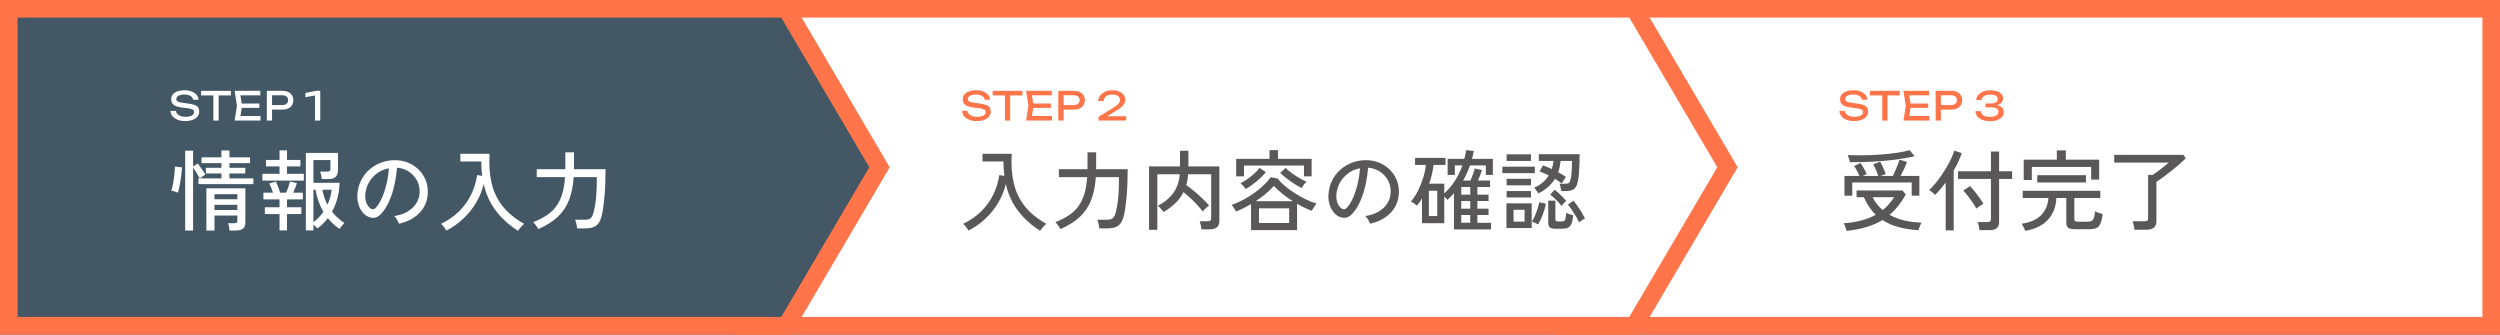 <?xml version="1.0" encoding="UTF-8"?>
<svg id="Layer_2" data-name="Layer 2" xmlns="http://www.w3.org/2000/svg" viewBox="0 0 568 76">
  <rect x="0" y="0" width="568" height="76" fill="#333333" stroke="none"/>
  <defs>
    <style>
      .cls-1 {
        fill: #ff7449;
      }

      .cls-2 {
        fill: #fff;
      }

      .cls-3 {
        fill: #595757;
      }

      .cls-4 {
        fill: #435764;
      }
    </style>
  </defs>
  <g id="_ガター" data-name="★ガター">
    <g>
      <g>
        <rect class="cls-2" x="355.17" y="2" width="210.83" height="72"/>
        <path class="cls-1" d="M564,4v68h-206.83V4h206.83M568,0h-214.83v76h214.83V0h0Z"/>
      </g>
      <g>
        <polygon class="cls-2" points="168.83 74 168.83 2 371.31 2 392.49 38 371.31 74 168.83 74"/>
        <path class="cls-1" d="M370.17,4l20,34-20,34h-199.33V4h199.33M372.45,0h-205.62v76h205.62l1.16-1.97,20-34,1.19-2.03-1.19-2.03L373.61,1.97l-1.16-1.97h0Z"/>
      </g>
      <g>
        <polygon class="cls-4" points="2 74 2 2 178.64 2 199.82 38 178.64 74 2 74"/>
        <path class="cls-1" d="M177.5,4l20,34-20,34H4V4h173.5M179.79,0H0v76h179.79l1.16-1.97,20-34,1.19-2.03-1.19-2.03L180.95,1.97l-1.16-1.97h0Z"/>
      </g>
      <g>
        <path class="cls-1" d="M417.92,25.19h1.21c.04.27.15.51.34.71.19.2.44.36.75.47.31.11.67.17,1.08.17.61,0,1.09-.09,1.44-.28.35-.19.53-.45.53-.77,0-.26-.1-.46-.31-.59-.2-.13-.57-.23-1.11-.3l-1.46-.19c-.82-.11-1.41-.31-1.78-.61-.37-.3-.55-.72-.55-1.26,0-.41.12-.77.37-1.08.25-.3.6-.54,1.06-.7.46-.16.99-.25,1.6-.25s1.14.09,1.61.27c.47.18.84.43,1.12.75.28.32.43.7.45,1.13h-1.21c-.03-.24-.13-.45-.3-.62-.17-.17-.4-.31-.69-.41s-.63-.15-1.02-.15c-.55,0-.99.09-1.32.27-.33.18-.5.43-.5.74,0,.24.1.42.29.55.19.13.54.23,1.02.29l1.48.21c.61.08,1.08.2,1.44.34.35.14.6.33.75.57.15.24.22.54.22.91,0,.43-.13.81-.4,1.13-.26.32-.63.57-1.11.75-.48.18-1.03.27-1.67.27s-1.22-.1-1.71-.29-.89-.47-1.17-.81c-.29-.35-.44-.75-.47-1.22Z"/>
        <path class="cls-1" d="M424.86,20.64h6.77v1.04h-6.77v-1.04ZM427.65,21.19h1.19v6.2h-1.19v-6.2Z"/>
        <path class="cls-1" d="M434.16,24.01l-.48,3.02-.57-.67h5.24v1.03h-5.89l.54-3.38-.54-3.38h5.84v1.03h-5.19l.57-.67.48,3.02ZM438.1,23.52v.99h-4.72v-.99h4.72Z"/>
        <path class="cls-1" d="M443.35,20.64c.5,0,.94.09,1.31.27.37.18.65.43.85.75.2.32.3.69.3,1.11s-.1.79-.3,1.11c-.2.32-.49.57-.85.75-.37.18-.81.27-1.31.27h-3.03v-1.03h2.99c.41,0,.73-.1.96-.3.23-.2.35-.47.35-.81s-.12-.61-.35-.81c-.23-.2-.55-.3-.96-.3h-2.87l.53-.59v6.32h-1.19v-6.75h3.57Z"/>
        <path class="cls-1" d="M448.99,22.72c.04-.41.19-.79.46-1.12.26-.33.63-.6,1.1-.79.47-.19,1.03-.29,1.69-.29.58,0,1.09.08,1.52.23.43.15.76.37.99.64.23.27.35.6.35.97,0,.31-.09.59-.27.84-.18.25-.46.45-.83.59s-.84.22-1.39.22v-.17c.55-.02,1.03.03,1.42.15.4.12.7.31.91.56.21.25.32.55.32.91,0,.4-.12.76-.37,1.07-.25.31-.6.56-1.07.73-.46.18-1.03.27-1.71.27s-1.22-.09-1.71-.28c-.49-.19-.87-.45-1.14-.8-.27-.34-.42-.74-.45-1.2h1.2c.05.42.26.74.61.97.35.22.85.34,1.49.34s1.12-.1,1.45-.32c.32-.21.49-.5.49-.86,0-.22-.05-.4-.17-.54-.11-.15-.29-.26-.55-.34-.25-.08-.6-.12-1.03-.12h-1.22v-.88h1.22c.56,0,.96-.09,1.21-.27.25-.18.38-.42.38-.71,0-.32-.14-.57-.42-.75-.28-.18-.71-.27-1.3-.27s-1.03.11-1.37.32c-.34.21-.54.52-.61.91h-1.2Z"/>
      </g>
      <g>
        <path class="cls-1" d="M218.59,25.19h1.21c.04.27.15.51.34.71.19.2.44.36.75.47.31.11.67.17,1.08.17.61,0,1.09-.09,1.44-.28.35-.19.53-.45.53-.77,0-.26-.1-.46-.31-.59-.2-.13-.57-.23-1.11-.3l-1.46-.19c-.82-.11-1.41-.31-1.78-.61-.37-.3-.55-.72-.55-1.26,0-.41.12-.77.37-1.08.25-.3.6-.54,1.06-.7.46-.16.99-.25,1.6-.25s1.14.09,1.61.27c.47.18.84.43,1.12.75.28.32.43.7.45,1.13h-1.21c-.03-.24-.13-.45-.3-.62-.17-.17-.4-.31-.69-.41s-.63-.15-1.02-.15c-.55,0-.99.09-1.32.27-.33.18-.5.43-.5.74,0,.24.1.42.29.55.19.13.54.23,1.02.29l1.48.21c.61.08,1.08.2,1.44.34.35.14.6.33.75.57.15.24.22.54.22.91,0,.43-.13.81-.4,1.13-.26.32-.63.57-1.11.75-.48.18-1.03.27-1.67.27s-1.22-.1-1.71-.29-.89-.47-1.17-.81c-.29-.35-.44-.75-.47-1.22Z"/>
        <path class="cls-1" d="M225.53,20.64h6.77v1.04h-6.77v-1.04ZM228.32,21.19h1.19v6.2h-1.19v-6.2Z"/>
        <path class="cls-1" d="M234.83,24.01l-.48,3.02-.57-.67h5.24v1.03h-5.89l.54-3.38-.54-3.38h5.84v1.03h-5.19l.57-.67.48,3.02ZM238.77,23.52v.99h-4.72v-.99h4.72Z"/>
        <path class="cls-1" d="M244.02,20.64c.5,0,.94.09,1.31.27.37.18.65.43.85.75.2.32.3.69.3,1.11s-.1.79-.3,1.11c-.2.32-.49.57-.85.75-.37.18-.81.27-1.31.27h-3.03v-1.03h2.99c.41,0,.73-.1.96-.3.23-.2.35-.47.35-.81s-.12-.61-.35-.81c-.23-.2-.55-.3-.96-.3h-2.87l.53-.59v6.32h-1.19v-6.75h3.57Z"/>
        <path class="cls-1" d="M249.52,22.96c.04-.5.2-.93.48-1.3.29-.37.67-.65,1.14-.85s1.01-.3,1.62-.3,1.08.09,1.52.27c.43.18.77.43,1.02.76s.36.7.36,1.12c0,.33-.08.64-.24.92-.16.28-.42.57-.78.86-.36.29-.85.62-1.47.99l-2.24,1.32-.15-.35h5.09v.99h-6.28v-.86l2.87-1.75c.5-.31.9-.57,1.19-.8s.5-.44.62-.63.19-.41.19-.63c0-.23-.06-.44-.19-.63-.13-.19-.32-.33-.57-.44-.25-.11-.58-.16-.98-.16-.45,0-.82.07-1.11.2-.29.13-.5.31-.64.54-.14.22-.23.47-.26.74h-1.2Z"/>
      </g>
      <g>
        <path class="cls-2" d="M38.75,25.19h1.21c.04.27.15.51.34.71.19.2.44.36.75.47.31.11.67.17,1.08.17.61,0,1.09-.09,1.44-.28.35-.19.53-.45.53-.77,0-.26-.1-.46-.31-.59-.2-.13-.57-.23-1.11-.3l-1.46-.19c-.82-.11-1.41-.31-1.78-.61-.37-.3-.55-.72-.55-1.26,0-.41.12-.77.37-1.08.25-.3.6-.54,1.06-.7.46-.16.99-.25,1.6-.25s1.14.09,1.61.27c.47.18.84.43,1.12.75.28.32.43.7.45,1.13h-1.21c-.03-.24-.13-.45-.3-.62-.17-.17-.4-.31-.69-.41s-.63-.15-1.02-.15c-.55,0-.99.09-1.32.27-.33.18-.5.43-.5.74,0,.24.1.42.29.55.19.13.54.23,1.02.29l1.48.21c.61.08,1.08.2,1.44.34.35.14.6.33.75.57.15.24.22.54.22.91,0,.43-.13.81-.4,1.13-.26.32-.63.57-1.11.75-.48.18-1.03.27-1.67.27s-1.22-.1-1.71-.29-.89-.47-1.17-.81c-.29-.35-.44-.75-.47-1.22Z"/>
        <path class="cls-2" d="M45.69,20.64h6.77v1.04h-6.77v-1.04ZM48.48,21.19h1.19v6.2h-1.19v-6.2Z"/>
        <path class="cls-2" d="M55,24.01l-.48,3.02-.57-.67h5.24v1.03h-5.89l.54-3.38-.54-3.38h5.84v1.03h-5.19l.57-.67.48,3.02ZM58.93,23.52v.99h-4.72v-.99h4.72Z"/>
        <path class="cls-2" d="M64.19,20.64c.5,0,.94.09,1.31.27.37.18.65.43.85.75.2.32.3.69.3,1.11s-.1.79-.3,1.11c-.2.32-.49.57-.85.75-.37.18-.81.27-1.31.27h-3.03v-1.03h2.99c.41,0,.73-.1.96-.3.23-.2.35-.47.35-.81s-.12-.61-.35-.81c-.23-.2-.55-.3-.96-.3h-2.87l.53-.59v6.32h-1.19v-6.75h3.57Z"/>
        <path class="cls-2" d="M72.76,20.64v6.75h-1.19v-6.39l.65.58-2.83.49v-.95l2.47-.49h.89Z"/>
      </g>
      <g>
        <path class="cls-3" d="M419.53,52.45c-.03-.12-.08-.29-.15-.52s-.15-.46-.24-.69c-.09-.23-.17-.4-.25-.51,2.92-.2,5.35-.85,7.28-1.94-1.08-1.04-1.98-2.37-2.7-3.98h-1.66v-1.54h10.44l.74.9c-.52.96-1.09,1.82-1.7,2.59-.61.77-1.27,1.45-1.98,2.05.99.56,2.09.98,3.32,1.27,1.23.29,2.54.46,3.94.51-.08.12-.17.29-.27.52-.1.23-.19.45-.26.68s-.13.4-.17.52c-1.61-.11-3.1-.34-4.47-.7-1.37-.36-2.6-.9-3.71-1.62-1.09.67-2.31,1.2-3.65,1.6-1.34.4-2.84.69-4.51.86ZM419.06,44.45v-4.48h3.4c-.15-.37-.34-.77-.57-1.2s-.45-.78-.65-1.06l1.46-.68c.15.19.31.43.49.73.18.3.35.61.52.93.17.32.3.61.39.86l-.92.42h3.56c-.08-.27-.19-.57-.32-.9s-.27-.66-.42-.97-.28-.57-.4-.77l1.58-.6c.13.21.28.49.44.84s.32.7.47,1.05.27.66.35.93l-1.16.42h2.76c.17-.33.36-.73.57-1.18.21-.45.4-.91.57-1.36.17-.45.31-.84.4-1.16l1.68.52c-.13.41-.34.92-.62,1.52-.28.6-.55,1.15-.82,1.66h4.26v4.48h-1.74v-3h-13.5v3h-1.78ZM420.29,36.85c-.01-.13-.05-.3-.11-.51-.06-.21-.13-.42-.2-.63-.07-.21-.14-.37-.19-.48,1.16.05,2.4.07,3.73.05,1.33-.02,2.64-.08,3.95-.18,1.31-.1,2.52-.23,3.63-.4s2.04-.36,2.77-.59l1.12,1.38c-1.24.31-2.66.56-4.26.77-1.6.21-3.29.36-5.07.46-1.78.1-3.57.14-5.37.13ZM427.74,47.73c.51-.4.98-.84,1.41-1.33.43-.49.83-1.02,1.19-1.59h-4.88c.28.57.61,1.1,1,1.59s.81.93,1.28,1.33Z"/>
        <path class="cls-3" d="M442.06,52.35v-10.86c-.4.53-.81,1.04-1.22,1.52-.41.48-.81.91-1.2,1.28-.12-.15-.33-.34-.62-.59-.29-.25-.53-.42-.72-.53.41-.36.85-.82,1.32-1.38.47-.56.93-1.18,1.4-1.85.47-.67.9-1.36,1.31-2.06.41-.7.76-1.37,1.05-2,.29-.63.51-1.19.64-1.67l1.7.6c-.21.61-.48,1.25-.79,1.92-.31.67-.66,1.33-1.05,2v13.62h-1.82ZM449.74,52.29c-.01-.25-.07-.57-.16-.96-.09-.39-.19-.68-.28-.88h2.26c.28,0,.48-.05.6-.15.12-.1.18-.28.18-.55v-9.1h-7.48v-1.74h7.48v-4.48h1.86v4.48h2.96v1.74h-2.96v9.76c0,.65-.18,1.13-.53,1.43-.35.3-.9.45-1.65.45h-2.28ZM449.02,47.39c-.19-.37-.46-.82-.81-1.34-.35-.52-.72-1.03-1.11-1.53s-.73-.9-1.04-1.21l1.52-1.04c.32.32.67.72,1.05,1.19.38.47.75.96,1.11,1.46.36.5.65.96.88,1.39-.12.05-.29.15-.51.29-.22.14-.43.29-.64.44-.21.15-.36.27-.45.35Z"/>
        <path class="cls-3" d="M460.13,52.45c-.03-.12-.09-.29-.19-.5-.1-.21-.21-.42-.32-.63-.11-.21-.22-.37-.31-.49,1.97-.28,3.46-.94,4.46-1.98s1.54-2.33,1.62-3.86h-5.82v-1.64h17.62v1.64h-5.9v4.8c0,.2.05.35.16.44.11.09.31.14.6.14h2.28c.37,0,.67-.06.89-.18.22-.12.39-.35.52-.69.13-.34.22-.84.27-1.51.2.12.47.24.82.36.35.12.64.21.88.28-.12.99-.29,1.73-.52,2.22-.23.49-.53.82-.92.98-.39.16-.88.24-1.48.24h-3.36c-.73,0-1.24-.11-1.53-.33-.29-.22-.43-.6-.43-1.13v-5.62h-2.26c-.08,1.99-.72,3.63-1.91,4.93s-2.92,2.14-5.17,2.53ZM459.79,40.89v-4.62h7.52v-2.1h2.04v2.1h7.58v4.54h-1.82v-2.88h-13.48v2.96h-1.84ZM462.87,41.45v-1.64h11.06v1.64h-11.06Z"/>
        <path class="cls-3" d="M484.95,52.19c-.03-.27-.08-.6-.16-1-.08-.4-.17-.71-.26-.92h2.72c.29,0,.5-.05.62-.15.12-.1.18-.28.18-.55v-9.84h1.08c.31-.2.69-.47,1.14-.81s.9-.69,1.35-1.05c.45-.36.81-.67,1.09-.92h-12.36v-1.76h15.7l.56.76c-.43.44-.93.91-1.5,1.4s-1.17.99-1.79,1.48-1.22.96-1.81,1.39c-.59.43-1.11.8-1.58,1.11v8.92c0,.67-.18,1.16-.55,1.47-.37.31-.94.47-1.71.47h-2.72Z"/>
      </g>
      <g>
        <path class="cls-3" d="M236.32,52.43c-1.97-1.25-3.63-2.74-4.97-4.47-1.34-1.73-2.28-3.78-2.83-6.15-.35,1.49-.92,2.91-1.72,4.25-.8,1.34-1.77,2.55-2.92,3.63s-2.43,1.98-3.84,2.7c-.12-.23-.3-.5-.55-.81-.25-.31-.46-.56-.65-.73,1.63-.79,3.01-1.75,4.14-2.88s2.04-2.4,2.71-3.79c.67-1.39,1.12-2.86,1.35-4.41l1.14.2c-.07-.52-.12-1.05-.15-1.6s-.05-1.11-.05-1.68h-4.76v-1.74h6.64c-.15,2.52.01,4.76.48,6.72s1.3,3.69,2.5,5.2c1.2,1.51,2.83,2.83,4.88,3.98-.13.09-.29.24-.47.43-.18.19-.35.39-.52.6-.17.21-.3.39-.41.55Z"/>
        <path class="cls-3" d="M240.92,52.05c-.07-.16-.17-.34-.32-.55s-.29-.41-.44-.6c-.15-.19-.27-.34-.38-.43,1.19-.47,2.21-.99,3.08-1.57.87-.58,1.59-1.26,2.16-2.05.57-.79,1.02-1.72,1.35-2.79.33-1.07.54-2.34.63-3.81h-6.42v-1.8h6.5v-3.84h1.96v3.24c0,.09,0,.19-.01.29,0,.1,0,.2,0,.31h7.18c0,2.37-.08,4.43-.24,6.17s-.33,3.04-.52,3.89c-.17.87-.41,1.55-.72,2.04s-.71.84-1.22,1.04c-.51.2-1.16.3-1.96.3h-1.78c-.03-.28-.09-.62-.18-1.02-.09-.4-.19-.71-.3-.94h2.22c.59,0,1.03-.12,1.32-.37.29-.25.52-.7.68-1.37.12-.47.23-1.01.34-1.64.11-.63.2-1.44.27-2.44s.11-2.29.11-3.86h-5.26c-.13,1.95-.47,3.65-1.02,5.11s-1.38,2.73-2.51,3.82c-1.13,1.09-2.63,2.04-4.51,2.87Z"/>
        <path class="cls-3" d="M261.06,52.21v-14.4h7.04v-3.56h1.9v3.56h7.04v12.4c0,1.27-.74,1.9-2.22,1.9h-1.84c-.03-.25-.08-.57-.16-.95s-.17-.68-.26-.89h1.84c.28,0,.48-.05.6-.15s.18-.28.18-.55v-9.98h-5.24c-.05.88-.19,1.7-.42,2.46.59.4,1.21.88,1.86,1.43.65.55,1.27,1.11,1.86,1.67.59.56,1.07,1.07,1.46,1.54-.12.08-.28.21-.48.38-.2.17-.39.35-.57.53-.18.18-.31.34-.39.47-.33-.47-.74-.96-1.22-1.48-.48-.52-.99-1.04-1.54-1.55-.55-.51-1.09-.98-1.62-1.39-.48.96-1.1,1.81-1.87,2.54s-1.66,1.4-2.69,2c-.05-.13-.16-.3-.33-.5-.17-.2-.34-.39-.52-.58-.18-.19-.32-.31-.43-.36,1.39-.68,2.53-1.6,3.42-2.75s1.42-2.62,1.58-4.41h-5.1v12.62h-1.88Z"/>
        <path class="cls-3" d="M284.24,52.29v-5.92c-.55.32-1.11.62-1.68.91s-1.15.54-1.72.77c-.09-.19-.24-.44-.45-.76-.21-.32-.4-.56-.59-.72.88-.31,1.76-.7,2.65-1.17s1.73-1,2.54-1.58,1.53-1.18,2.17-1.79c.64-.61,1.15-1.21,1.54-1.78l1.58.32c.4.52.93,1.06,1.58,1.61.65.55,1.38,1.09,2.19,1.62.81.53,1.64,1,2.51,1.43.87.43,1.72.77,2.56,1.02-.11.11-.23.27-.38.48-.15.21-.28.43-.41.64-.13.21-.22.39-.29.52-1.09-.4-2.21-.93-3.34-1.58v5.98h-10.46ZM280.86,40.07v-3.98h7.58v-1.98h1.92v1.98h7.64v3.98h-1.74v-2.46h-13.62v2.46h-1.78ZM283.02,42.95c-.07-.12-.18-.27-.33-.44-.15-.17-.31-.35-.46-.52-.15-.17-.28-.29-.39-.36.48-.23,1-.54,1.57-.94.57-.4,1.1-.83,1.59-1.28s.88-.87,1.16-1.26l1.44.96c-.57.71-1.27,1.41-2.1,2.1-.83.69-1.65,1.27-2.48,1.74ZM285.3,45.71h8.42c-.87-.55-1.67-1.12-2.42-1.72-.75-.6-1.37-1.19-1.86-1.76-.53.6-1.15,1.19-1.85,1.78-.7.59-1.46,1.15-2.29,1.7ZM286.04,50.67h6.86v-3.34h-6.86v3.34ZM295.74,42.73c-.47-.23-1.01-.54-1.62-.93-.61-.39-1.21-.82-1.79-1.27s-1.07-.87-1.47-1.24l1.2-1.12c.39.36.86.74,1.41,1.15.55.41,1.13.78,1.73,1.13.6.35,1.15.62,1.64.82-.11.09-.24.23-.39.42s-.29.38-.42.57c-.13.19-.22.35-.29.47Z"/>
        <path class="cls-3" d="M311.28,50.83c-.07-.24-.21-.54-.43-.91-.22-.37-.44-.64-.65-.83,1.2-.19,2.22-.53,3.06-1.04.84-.51,1.49-1.13,1.95-1.86s.71-1.53.75-2.38c.04-.8-.07-1.54-.33-2.21-.26-.67-.63-1.26-1.11-1.77-.48-.51-1.04-.91-1.67-1.21-.63-.3-1.31-.47-2.03-.51-.09,1.29-.29,2.6-.58,3.92-.29,1.32-.69,2.55-1.19,3.68-.5,1.13-1.1,2.08-1.79,2.84-.47.51-.94.81-1.41.9-.47.09-.97.03-1.49-.18-.51-.21-.96-.56-1.36-1.05-.4-.49-.71-1.07-.92-1.75-.21-.68-.3-1.41-.26-2.2.07-1.17.34-2.25.83-3.24.49-.99,1.14-1.84,1.97-2.55.83-.71,1.77-1.25,2.84-1.62,1.07-.37,2.21-.52,3.42-.45.96.05,1.87.27,2.72.66s1.61.91,2.26,1.58,1.16,1.45,1.51,2.34c.35.89.5,1.88.45,2.96-.09,1.73-.71,3.2-1.86,4.4-1.15,1.2-2.71,2.03-4.68,2.48ZM304.88,47.41c.15.09.32.14.52.13.2,0,.39-.11.58-.31.52-.55.99-1.29,1.41-2.24.42-.95.77-2.01,1.05-3.18.28-1.17.46-2.37.54-3.58-1.01.19-1.91.57-2.7,1.16-.79.59-1.41,1.31-1.88,2.16-.47.85-.73,1.79-.78,2.8-.04.73.07,1.37.32,1.91.25.54.57.92.94,1.15Z"/>
        <path class="cls-3" d="M330.34,52.11v-8.2c-.48.56-.98,1.06-1.5,1.5-.15-.21-.38-.46-.7-.74v6.04h-5.06v-5.62c-.17.29-.36.58-.55.85s-.4.54-.61.79c-.08-.09-.21-.2-.38-.33s-.35-.25-.53-.37c-.18-.12-.33-.21-.45-.26.59-.67,1.12-1.47,1.59-2.41.47-.94.87-1.93,1.19-2.96.32-1.03.53-2.01.62-2.93h-2.46v-1.6h6.92v1.6h-2.72c-.16,1.44-.49,2.86-1,4.26h3.44v2.2c.91-.8,1.71-1.75,2.41-2.85.7-1.1,1.27-2.27,1.71-3.51h-1.72v2.18h-1.64v-3.66h3.8c.09-.33.17-.66.23-.99.06-.33.12-.66.17-.99l1.74.18c-.05.31-.11.61-.18.91s-.14.6-.22.89h4.74v3.66h-1.6v-2.18h-3.6c-.21.61-.45,1.21-.71,1.78-.26.57-.54,1.13-.85,1.66h1.68c.19-.43.37-.9.56-1.43.19-.53.32-.96.4-1.29l1.64.32c-.08.29-.21.68-.39,1.15-.18.47-.35.89-.51,1.25h2.74v1.48h-2.88v1.74h2.54v1.44h-2.54v1.74h2.54v1.44h-2.54v1.76h3.1v1.5h-8.42ZM324.64,49.09h1.9v-5.76h-1.9v5.76ZM332,44.23h2.04v-1.74h-2.04v1.74ZM332,47.41h2.04v-1.74h-2.04v1.74ZM332,50.61h2.04v-1.76h-2.04v1.76Z"/>
        <path class="cls-3" d="M341.34,39.33v-1.46h7.38v1.46h-7.38ZM342.26,51.81v-5.62h5.74v5.62h-5.74ZM342.3,36.57v-1.5h5.54v1.5h-5.54ZM342.3,42.11v-1.48h5.54v1.48h-5.54ZM342.3,44.87v-1.46h5.54v1.46h-5.54ZM343.88,50.35h2.5v-2.68h-2.5v2.68ZM349.46,50.99c-.15-.09-.37-.21-.68-.35-.31-.14-.55-.24-.74-.29.23-.32.45-.74.68-1.27.23-.53.43-1.07.61-1.64.18-.57.31-1.06.39-1.49l1.5.34c-.13.77-.36,1.59-.69,2.46-.33.87-.68,1.61-1.07,2.24ZM349.5,43.95c-.09-.16-.24-.38-.43-.67s-.36-.5-.51-.63c.76-.33,1.41-.74,1.96-1.21s1-1,1.36-1.59c-.35-.17-.69-.34-1.04-.49s-.69-.29-1.04-.41l.76-1.38c.32.11.65.23.99.38s.68.3,1.01.46c.21-.6.35-1.21.4-1.84h-3.34v-1.54h9.28c0,.68-.01,1.4-.04,2.17s-.07,1.5-.12,2.19c-.05.69-.13,1.27-.22,1.72-.17.88-.46,1.48-.87,1.81-.41.33-1.04.49-1.89.49h-1.04c-.03-.23-.08-.51-.15-.86-.07-.35-.15-.61-.23-.8h1.2c.52,0,.85-.08.99-.24.14-.16.26-.47.35-.92.07-.27.12-.64.16-1.11.04-.47.07-.97.09-1.5.02-.53.03-1,.03-1.41h-2.58c-.05.45-.12.9-.21,1.33-.09.43-.2.84-.35,1.23.32.17.63.35.93.53.3.18.58.36.83.53-.07.09-.16.24-.29.43s-.25.39-.37.58c-.12.19-.21.35-.26.47-.45-.32-.97-.67-1.56-1.04-.87,1.39-2.13,2.49-3.8,3.32ZM353.42,51.97c-.59,0-1.01-.1-1.27-.29s-.39-.52-.39-.99v-5.1h1.62v4.2c0,.19.04.32.12.4s.24.12.48.12h.8c.25,0,.45-.04.59-.11.14-.07.24-.25.31-.52.07-.27.12-.71.16-1.31.17.09.43.19.76.3.33.11.61.19.82.26-.08.87-.22,1.52-.41,1.95-.19.43-.46.72-.8.87s-.77.22-1.29.22h-1.5ZM354.76,46.79c-.32-.43-.72-.88-1.19-1.37-.47-.49-.93-.88-1.37-1.19l1-1.12c.43.32.88.71,1.36,1.18.48.47.91.91,1.28,1.34-.08.07-.19.17-.33.32s-.28.3-.42.45c-.14.15-.25.28-.33.39ZM358.76,50.53c-.17-.41-.4-.87-.69-1.36-.29-.49-.59-.98-.91-1.45-.32-.47-.63-.88-.94-1.23l1.26-.88c.33.37.66.8.99,1.28.33.48.63.96.92,1.44.29.48.53.92.73,1.32-.11.04-.25.12-.44.23s-.37.23-.54.35c-.17.12-.3.22-.38.3Z"/>
      </g>
      <g>
        <path class="cls-2" d="M40.43,43.77c-.09-.04-.24-.09-.45-.16-.21-.07-.41-.13-.6-.19-.19-.06-.34-.1-.45-.11.11-.31.21-.69.31-1.16s.19-.97.26-1.51c.07-.54.13-1.06.18-1.55.05-.49.07-.91.07-1.24l1.58.16c-.01.45-.05.96-.11,1.51-.06.55-.14,1.11-.23,1.67-.09.56-.19,1.07-.29,1.52-.1.45-.19.81-.27,1.06ZM42.07,52.37v-18.14h1.8v3.62l1.04-.72c.2.25.41.54.64.85s.44.62.64.91c.2.29.35.55.46.76l-1.26.88h4.92v-1.12h-3.54v-1.28h3.54v-1.06h-4.52v-1.32h4.52v-1.56h1.82v1.56h4.68v1.32h-4.68v1.06h3.6v1.28h-3.6v1.12h5.44v1.3h-12.48v-1.3h.3c-.17-.33-.41-.74-.7-1.21-.29-.47-.57-.88-.82-1.21v14.26h-1.8ZM46.89,52.37v-9.58h8.86v7.74c0,.64-.18,1.11-.53,1.4-.35.29-.9.44-1.63.44h-1.46c-.01-.25-.04-.53-.09-.84s-.12-.58-.21-.82h1.42c.28,0,.46-.04.55-.13s.13-.26.13-.51v-1.1h-5.2v3.4h-1.84ZM48.73,45.27h5.2v-1.14h-5.2v1.14ZM48.73,47.71h5.2v-1.18h-5.2v1.18Z"/>
        <path class="cls-2" d="M59.61,41.03v-1.54h3.9v-1.68h-3.08v-1.48h3.08v-2.16h1.7v2.16h3.04v1.48h-3.04v1.68h3.82v1.54h-9.42ZM63.51,52.35v-3.72h-3.34v-1.54h3.34v-1.78h-3.66v-1.54h2.18c-.12-.36-.26-.74-.42-1.13-.16-.39-.31-.71-.44-.95l1.52-.44c.16.33.33.75.52,1.25.19.5.33.92.42,1.27h1.4c.16-.39.33-.83.5-1.33.17-.5.29-.9.36-1.21l1.56.38c-.09.31-.22.66-.37,1.05s-.31.76-.47,1.11h2.2v1.54h-3.6v1.78h3.26v1.54h-3.26v3.72h-1.7ZM69.49,52.35v-17.6h7.3v3.8c0,.73-.17,1.27-.52,1.62s-.87.52-1.58.52h-1.58c-.03-.27-.08-.57-.15-.91-.07-.34-.15-.6-.23-.79h1.58c.27,0,.46-.05.58-.14.12-.09.18-.27.18-.52v-1.96h-3.86v5.16h5.94c-.08,2.47-.65,4.65-1.72,6.56.39.49.82.96,1.3,1.39.48.43.99.83,1.52,1.19-.13.12-.32.33-.57.62-.25.29-.43.53-.55.72-1.01-.69-1.89-1.51-2.64-2.44-.33.44-.7.86-1.09,1.25-.39.39-.82.76-1.29,1.09-.09-.11-.23-.25-.4-.43-.17-.18-.34-.34-.5-.47v1.34h-1.72ZM71.21,50.47c.88-.65,1.63-1.43,2.26-2.34-.88-1.51-1.47-3.18-1.78-5.02h-.48v7.36ZM74.41,46.51c.49-1.08.81-2.21.94-3.4h-2.1c.11.61.26,1.2.45,1.77.19.57.43,1.11.71,1.63Z"/>
        <path class="cls-2" d="M90.65,50.83c-.07-.24-.21-.54-.43-.91-.22-.37-.44-.64-.65-.83,1.2-.19,2.22-.53,3.06-1.04.84-.51,1.49-1.13,1.95-1.86s.71-1.53.75-2.38c.04-.8-.07-1.54-.33-2.21-.26-.67-.63-1.26-1.11-1.77-.48-.51-1.04-.91-1.67-1.21-.63-.3-1.31-.47-2.03-.51-.09,1.29-.29,2.6-.58,3.92-.29,1.32-.69,2.55-1.19,3.68-.5,1.13-1.1,2.08-1.79,2.84-.47.51-.94.81-1.41.9-.47.09-.97.03-1.49-.18-.51-.21-.96-.56-1.36-1.05-.4-.49-.71-1.07-.92-1.75-.21-.68-.3-1.41-.26-2.2.07-1.17.34-2.25.83-3.24.49-.99,1.14-1.84,1.97-2.55.83-.71,1.77-1.25,2.84-1.62,1.07-.37,2.21-.52,3.42-.45.96.05,1.87.27,2.72.66s1.61.91,2.26,1.58,1.16,1.45,1.51,2.34c.35.89.5,1.88.45,2.96-.09,1.73-.71,3.2-1.86,4.4-1.15,1.2-2.71,2.03-4.68,2.48ZM84.25,47.41c.15.09.32.14.52.13.2,0,.39-.11.58-.31.52-.55.99-1.29,1.41-2.24.42-.95.77-2.01,1.05-3.18.28-1.17.46-2.37.54-3.58-1.01.19-1.91.57-2.7,1.16-.79.59-1.41,1.31-1.88,2.16-.47.85-.73,1.79-.78,2.8-.04.73.07,1.37.32,1.91.25.54.57.92.94,1.15Z"/>
        <path class="cls-2" d="M117.69,52.43c-1.97-1.25-3.63-2.74-4.97-4.47-1.34-1.73-2.28-3.78-2.83-6.15-.35,1.49-.92,2.91-1.72,4.25-.8,1.34-1.77,2.55-2.92,3.63s-2.43,1.98-3.84,2.7c-.12-.23-.3-.5-.55-.81-.25-.31-.46-.56-.65-.73,1.63-.79,3.01-1.75,4.14-2.88s2.04-2.4,2.71-3.79c.67-1.39,1.12-2.86,1.35-4.41l1.14.2c-.07-.52-.12-1.05-.15-1.6s-.05-1.11-.05-1.68h-4.76v-1.74h6.64c-.15,2.52.01,4.76.48,6.72s1.3,3.69,2.5,5.2c1.2,1.51,2.83,2.83,4.88,3.98-.13.09-.29.24-.47.43-.18.19-.35.39-.52.6-.17.21-.3.39-.41.55Z"/>
        <path class="cls-2" d="M122.29,52.05c-.07-.16-.17-.34-.32-.55s-.29-.41-.44-.6c-.15-.19-.27-.34-.38-.43,1.19-.47,2.21-.99,3.08-1.57.87-.58,1.59-1.26,2.16-2.05.57-.79,1.02-1.72,1.35-2.79.33-1.07.54-2.34.63-3.81h-6.42v-1.8h6.5v-3.84h1.96v3.24c0,.09,0,.19-.01.29,0,.1,0,.2,0,.31h7.18c0,2.37-.08,4.43-.24,6.17s-.33,3.04-.52,3.89c-.17.87-.41,1.55-.72,2.04s-.71.84-1.22,1.04c-.51.2-1.16.3-1.96.3h-1.78c-.03-.28-.09-.62-.18-1.02-.09-.4-.19-.71-.3-.94h2.22c.59,0,1.03-.12,1.32-.37.29-.25.52-.7.68-1.37.12-.47.23-1.01.34-1.64.11-.63.2-1.44.27-2.44s.11-2.29.11-3.86h-5.26c-.13,1.95-.47,3.65-1.02,5.11s-1.38,2.73-2.51,3.82c-1.13,1.09-2.63,2.04-4.51,2.87Z"/>
      </g>
    </g>
  </g>
</svg>